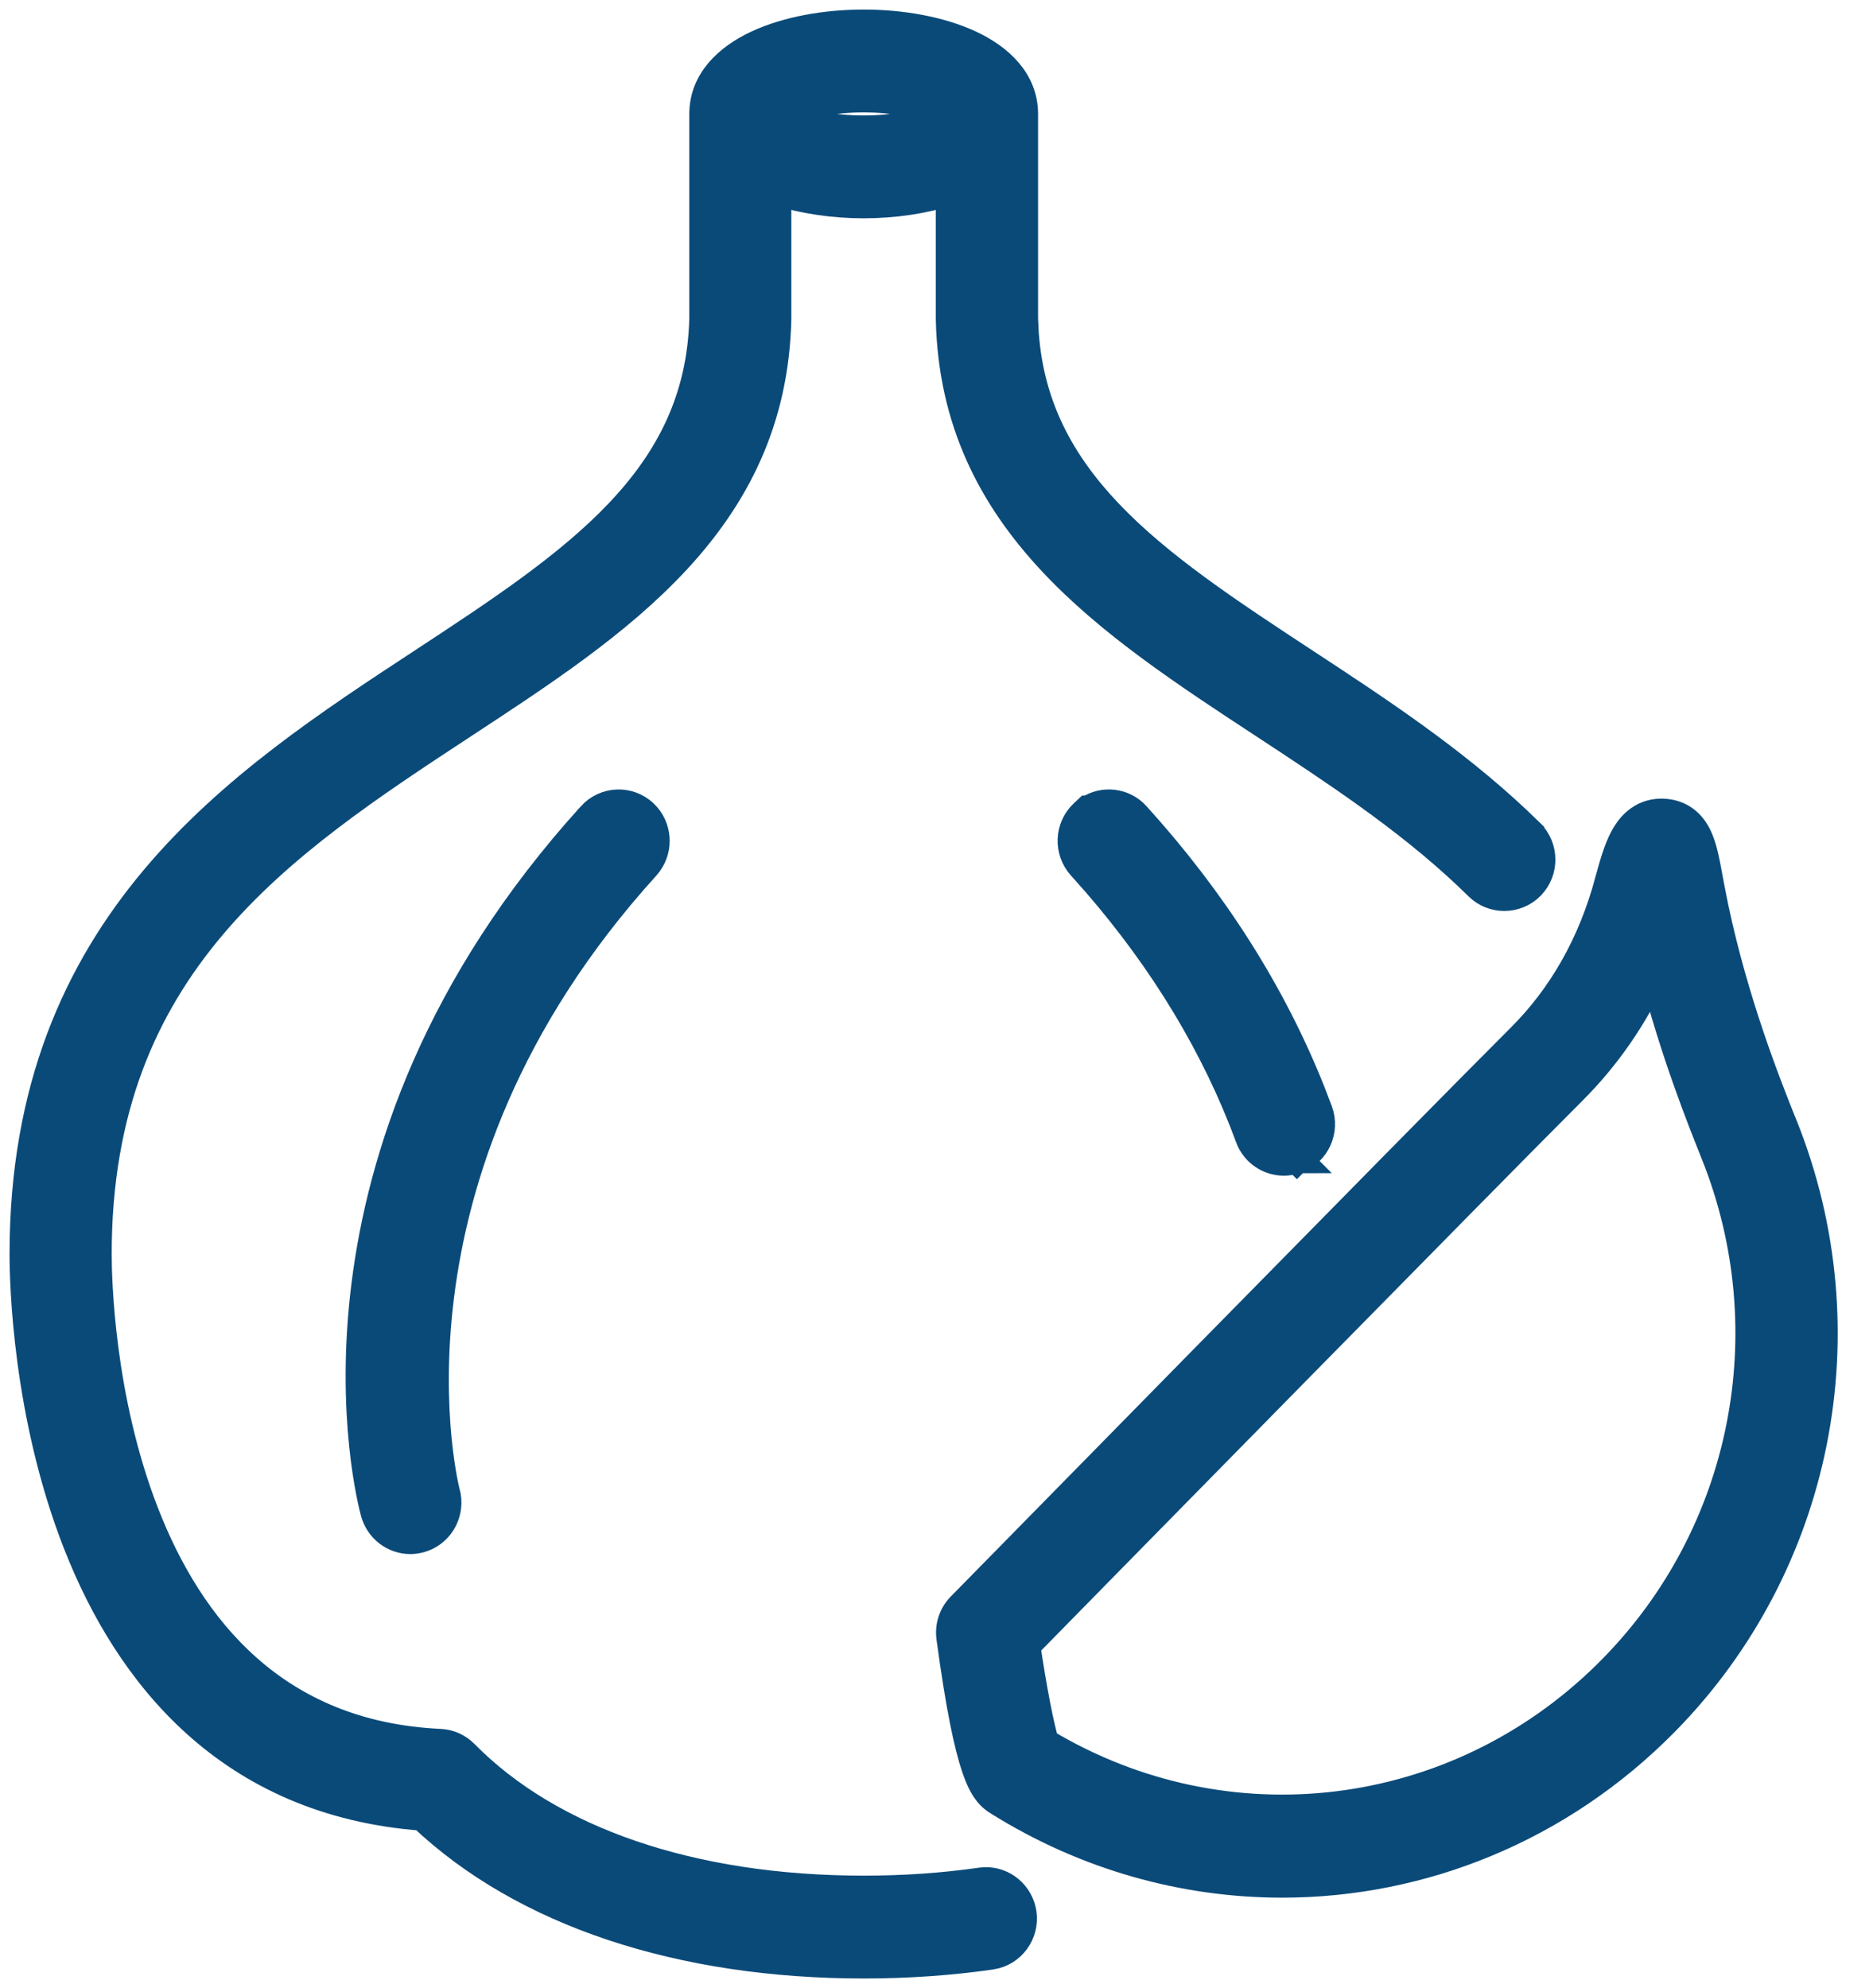 <svg width="49" height="52" viewBox="0 0 49 52" fill="none" xmlns="http://www.w3.org/2000/svg">
<path d="M22.595 0.625C23.579 0.625 24.59 0.801 25.369 1.163C26.137 1.52 26.782 2.113 26.782 2.981V8.336L26.801 8.725C26.939 10.638 27.749 12.114 28.984 13.417C30.317 14.822 32.128 16.013 34.125 17.324C36 18.554 37.968 19.845 39.688 21.464L40.028 21.792V21.793C40.404 22.165 40.413 22.776 40.046 23.159C39.858 23.355 39.601 23.453 39.355 23.453C39.112 23.453 38.869 23.363 38.682 23.178L38.367 22.875C36.779 21.381 34.916 20.157 33.076 18.949C29.035 16.297 24.982 13.668 24.857 8.364V4.994C24.171 5.222 23.374 5.335 22.592 5.335C21.809 5.335 21.012 5.22 20.327 4.993V8.351C20.202 13.668 16.152 16.297 12.11 18.949C9.71 20.524 7.325 22.093 5.531 24.221C3.751 26.332 2.547 29.005 2.547 32.802C2.547 33.439 2.612 36.571 3.784 39.582C4.952 42.582 7.185 45.396 11.51 45.596H11.509C11.754 45.606 11.981 45.712 12.148 45.881C14.382 48.15 18.073 49.434 22.595 49.435C23.652 49.435 24.682 49.364 25.655 49.224L25.754 49.214C26.243 49.193 26.673 49.554 26.743 50.046C26.818 50.571 26.458 51.065 25.93 51.143H25.929C24.863 51.297 23.74 51.375 22.595 51.375C17.797 51.375 13.704 50.023 11.051 47.51C5.981 47.125 3.366 43.777 2.035 40.399C0.697 37.004 0.625 33.521 0.625 32.802C0.625 24.155 6.259 20.475 11.065 17.322C15.079 14.689 18.304 12.538 18.408 8.328V2.981C18.408 2.114 19.052 1.52 19.82 1.163C20.599 0.801 21.61 0.625 22.595 0.625ZM22.595 2.565C21.786 2.565 21.172 2.707 20.771 2.862C20.668 2.903 20.58 2.943 20.509 2.98C20.58 3.018 20.667 3.06 20.77 3.1C21.171 3.254 21.785 3.395 22.595 3.395C23.404 3.395 24.018 3.255 24.419 3.101C24.523 3.06 24.61 3.018 24.682 2.98C24.61 2.943 24.523 2.902 24.419 2.861C24.018 2.706 23.404 2.565 22.595 2.565Z" fill="#0A4A79" stroke="#0A4A79" stroke-width="0.75"/>
<path d="M15.477 21.337C15.837 20.945 16.445 20.916 16.838 21.283L16.84 21.284C17.199 21.624 17.245 22.18 16.955 22.573L16.893 22.65C13.197 26.724 11.891 30.815 11.506 33.89C11.313 35.429 11.351 36.716 11.438 37.62C11.482 38.072 11.537 38.428 11.582 38.672C11.604 38.794 11.624 38.887 11.639 38.95C11.646 38.982 11.651 39.006 11.655 39.023C11.657 39.031 11.659 39.037 11.66 39.041L11.661 39.044L11.683 39.14C11.764 39.62 11.477 40.101 10.994 40.237L10.989 40.239C10.912 40.259 10.825 40.274 10.735 40.274C10.308 40.274 9.928 39.986 9.81 39.565L9.809 39.563C9.693 39.14 7.383 30.262 15.477 21.338L15.477 21.337Z" fill="#0A4A79" stroke="#0A4A79" stroke-width="0.75"/>
<path d="M28.484 21.182C28.87 20.928 29.392 20.981 29.715 21.338C31.732 23.562 33.271 25.985 34.294 28.552L34.492 29.068L34.493 29.07C34.67 29.562 34.431 30.116 33.935 30.31L33.936 30.311C33.934 30.311 33.932 30.311 33.93 30.312L33.928 30.314L33.927 30.313C33.81 30.359 33.694 30.377 33.588 30.377C33.2 30.377 32.83 30.137 32.688 29.743V29.742C31.82 27.387 30.468 25.143 28.664 23.064L28.296 22.65C27.941 22.257 27.961 21.648 28.351 21.283L28.459 21.182H28.484Z" fill="#0A4A79" stroke="#0A4A79" stroke-width="0.75"/>
<path d="M43.511 21.265C43.721 21.274 43.91 21.335 44.072 21.454C44.229 21.57 44.336 21.724 44.412 21.881C44.519 22.105 44.584 22.385 44.639 22.668L44.692 22.951V22.954L44.746 23.24L44.847 23.747C45.372 26.223 46.2 28.317 46.629 29.39L46.632 29.393L46.66 29.463C48.801 34.826 47.582 40.937 43.551 45.032C40.81 47.816 37.197 49.261 33.544 49.261C30.989 49.261 28.417 48.555 26.113 47.112H26.112C26.044 47.069 25.936 46.999 25.823 46.846C25.719 46.706 25.623 46.511 25.527 46.227C25.336 45.662 25.119 44.664 24.872 42.837V42.837C24.832 42.541 24.927 42.239 25.141 42.022C25.264 41.898 37.522 29.402 39.782 27.151C40.879 26.058 41.659 24.681 42.096 23.053L42.097 23.052C42.205 22.655 42.32 22.22 42.502 21.894C42.595 21.726 42.719 21.562 42.89 21.442C43.068 21.318 43.277 21.256 43.51 21.265H43.511ZM43.271 25.439C42.736 26.605 42.022 27.64 41.128 28.531C39.091 30.563 28.842 41.003 26.841 43.042C26.922 43.587 27.015 44.146 27.108 44.62C27.193 45.057 27.273 45.395 27.332 45.587C32.086 48.435 38.071 47.712 42.044 43.799L42.183 43.659C45.67 40.12 46.728 34.83 44.873 30.185L44.872 30.183L44.861 30.156V30.155C44.493 29.237 43.816 27.533 43.271 25.439Z" fill="#0A4A79" stroke="#0A4A79" stroke-width="0.75"/>
</svg>
